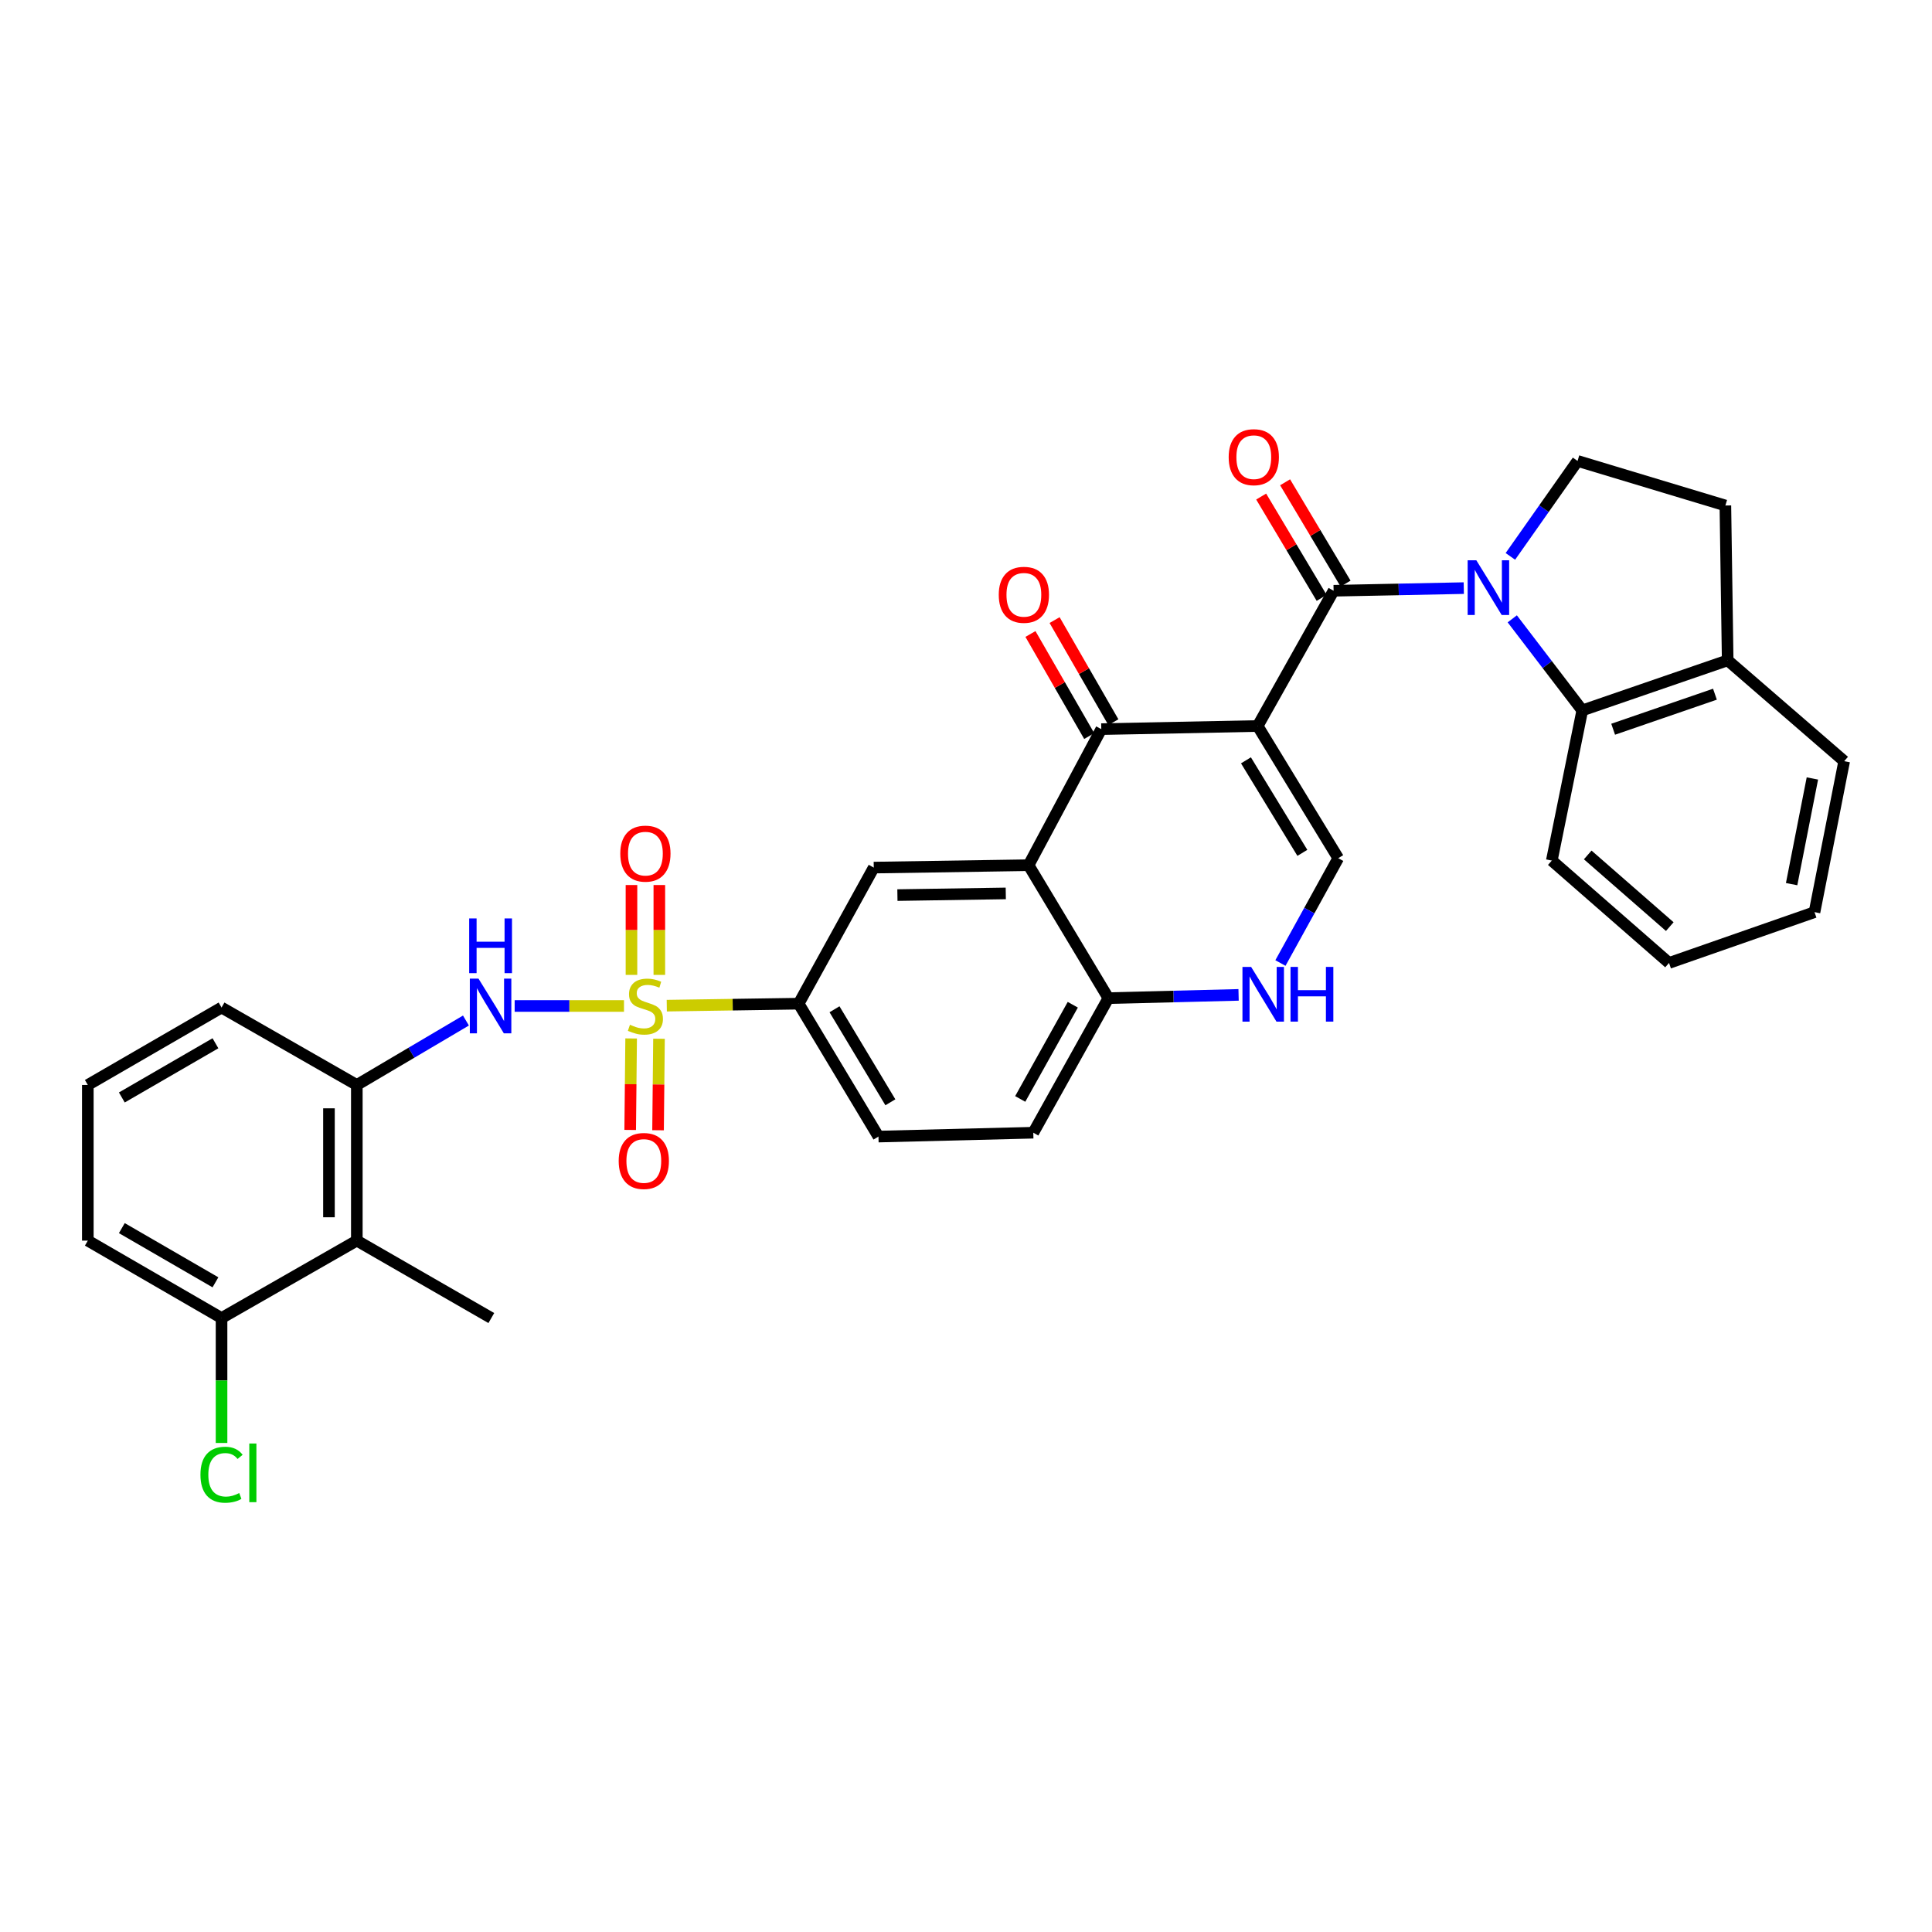 <?xml version='1.0' encoding='iso-8859-1'?>
<svg version='1.1' baseProfile='full'
              xmlns='http://www.w3.org/2000/svg'
                      xmlns:rdkit='http://www.rdkit.org/xml'
                      xmlns:xlink='http://www.w3.org/1999/xlink'
                  xml:space='preserve'
width='1000px' height='1000px' viewBox='0 0 1000 1000'>
<!-- END OF HEADER -->
<rect style='opacity:1.0;fill:#FFFFFF;stroke:none' width='1000' height='1000' x='0' y='0'> </rect>
<path class='bond-1' d='M 650.965,375.778 L 690.273,305.768' style='fill:none;fill-rule:evenodd;stroke:#000000;stroke-width:6px;stroke-linecap:butt;stroke-linejoin:miter;stroke-opacity:1' />
<path class='bond-3' d='M 650.965,375.778 L 570.026,377.396' style='fill:none;fill-rule:evenodd;stroke:#000000;stroke-width:6px;stroke-linecap:butt;stroke-linejoin:miter;stroke-opacity:1' />
<path class='bond-5' d='M 650.965,375.778 L 692.668,444.194' style='fill:none;fill-rule:evenodd;stroke:#000000;stroke-width:6px;stroke-linecap:butt;stroke-linejoin:miter;stroke-opacity:1' />
<path class='bond-5' d='M 644.906,393.547 L 674.098,441.438' style='fill:none;fill-rule:evenodd;stroke:#000000;stroke-width:6px;stroke-linecap:butt;stroke-linejoin:miter;stroke-opacity:1' />
<path class='bond-0' d='M 345.124,520.527 L 379.252,520.014' style='fill:none;fill-rule:evenodd;stroke:#CCCC00;stroke-width:6px;stroke-linecap:butt;stroke-linejoin:miter;stroke-opacity:1' />
<path class='bond-0' d='M 379.252,520.014 L 413.381,519.5' style='fill:none;fill-rule:evenodd;stroke:#000000;stroke-width:6px;stroke-linecap:butt;stroke-linejoin:miter;stroke-opacity:1' />
<path class='bond-6' d='M 322.977,520.694 L 294.683,520.694' style='fill:none;fill-rule:evenodd;stroke:#CCCC00;stroke-width:6px;stroke-linecap:butt;stroke-linejoin:miter;stroke-opacity:1' />
<path class='bond-6' d='M 294.683,520.694 L 266.389,520.694' style='fill:none;fill-rule:evenodd;stroke:#0000FF;stroke-width:6px;stroke-linecap:butt;stroke-linejoin:miter;stroke-opacity:1' />
<path class='bond-15' d='M 326.676,537.503 L 326.432,561.183' style='fill:none;fill-rule:evenodd;stroke:#CCCC00;stroke-width:6px;stroke-linecap:butt;stroke-linejoin:miter;stroke-opacity:1' />
<path class='bond-15' d='M 326.432,561.183 L 326.188,584.863' style='fill:none;fill-rule:evenodd;stroke:#FF0000;stroke-width:6px;stroke-linecap:butt;stroke-linejoin:miter;stroke-opacity:1' />
<path class='bond-15' d='M 341.097,537.652 L 340.853,561.332' style='fill:none;fill-rule:evenodd;stroke:#CCCC00;stroke-width:6px;stroke-linecap:butt;stroke-linejoin:miter;stroke-opacity:1' />
<path class='bond-15' d='M 340.853,561.332 L 340.609,585.012' style='fill:none;fill-rule:evenodd;stroke:#FF0000;stroke-width:6px;stroke-linecap:butt;stroke-linejoin:miter;stroke-opacity:1' />
<path class='bond-16' d='M 341.271,504.6 L 341.271,481.345' style='fill:none;fill-rule:evenodd;stroke:#CCCC00;stroke-width:6px;stroke-linecap:butt;stroke-linejoin:miter;stroke-opacity:1' />
<path class='bond-16' d='M 341.271,481.345 L 341.271,458.089' style='fill:none;fill-rule:evenodd;stroke:#FF0000;stroke-width:6px;stroke-linecap:butt;stroke-linejoin:miter;stroke-opacity:1' />
<path class='bond-16' d='M 326.849,504.6 L 326.849,481.345' style='fill:none;fill-rule:evenodd;stroke:#CCCC00;stroke-width:6px;stroke-linecap:butt;stroke-linejoin:miter;stroke-opacity:1' />
<path class='bond-16' d='M 326.849,481.345 L 326.849,458.089' style='fill:none;fill-rule:evenodd;stroke:#FF0000;stroke-width:6px;stroke-linecap:butt;stroke-linejoin:miter;stroke-opacity:1' />
<path class='bond-2' d='M 690.273,305.768 L 723.962,305.087' style='fill:none;fill-rule:evenodd;stroke:#000000;stroke-width:6px;stroke-linecap:butt;stroke-linejoin:miter;stroke-opacity:1' />
<path class='bond-2' d='M 723.962,305.087 L 757.651,304.407' style='fill:none;fill-rule:evenodd;stroke:#0000FF;stroke-width:6px;stroke-linecap:butt;stroke-linejoin:miter;stroke-opacity:1' />
<path class='bond-17' d='M 696.465,302.072 L 680.815,275.851' style='fill:none;fill-rule:evenodd;stroke:#000000;stroke-width:6px;stroke-linecap:butt;stroke-linejoin:miter;stroke-opacity:1' />
<path class='bond-17' d='M 680.815,275.851 L 665.166,249.63' style='fill:none;fill-rule:evenodd;stroke:#FF0000;stroke-width:6px;stroke-linecap:butt;stroke-linejoin:miter;stroke-opacity:1' />
<path class='bond-17' d='M 684.081,309.463 L 668.431,283.242' style='fill:none;fill-rule:evenodd;stroke:#000000;stroke-width:6px;stroke-linecap:butt;stroke-linejoin:miter;stroke-opacity:1' />
<path class='bond-17' d='M 668.431,283.242 L 652.782,257.021' style='fill:none;fill-rule:evenodd;stroke:#FF0000;stroke-width:6px;stroke-linecap:butt;stroke-linejoin:miter;stroke-opacity:1' />
<path class='bond-9' d='M 782.748,320.309 L 800.864,344.005' style='fill:none;fill-rule:evenodd;stroke:#0000FF;stroke-width:6px;stroke-linecap:butt;stroke-linejoin:miter;stroke-opacity:1' />
<path class='bond-9' d='M 800.864,344.005 L 818.98,367.702' style='fill:none;fill-rule:evenodd;stroke:#000000;stroke-width:6px;stroke-linecap:butt;stroke-linejoin:miter;stroke-opacity:1' />
<path class='bond-14' d='M 781.771,287.985 L 799.158,263.281' style='fill:none;fill-rule:evenodd;stroke:#0000FF;stroke-width:6px;stroke-linecap:butt;stroke-linejoin:miter;stroke-opacity:1' />
<path class='bond-14' d='M 799.158,263.281 L 816.544,238.578' style='fill:none;fill-rule:evenodd;stroke:#000000;stroke-width:6px;stroke-linecap:butt;stroke-linejoin:miter;stroke-opacity:1' />
<path class='bond-4' d='M 570.026,377.396 L 532.385,447.823' style='fill:none;fill-rule:evenodd;stroke:#000000;stroke-width:6px;stroke-linecap:butt;stroke-linejoin:miter;stroke-opacity:1' />
<path class='bond-18' d='M 576.276,373.799 L 561.067,347.378' style='fill:none;fill-rule:evenodd;stroke:#000000;stroke-width:6px;stroke-linecap:butt;stroke-linejoin:miter;stroke-opacity:1' />
<path class='bond-18' d='M 561.067,347.378 L 545.859,320.957' style='fill:none;fill-rule:evenodd;stroke:#FF0000;stroke-width:6px;stroke-linecap:butt;stroke-linejoin:miter;stroke-opacity:1' />
<path class='bond-18' d='M 563.777,380.994 L 548.568,354.573' style='fill:none;fill-rule:evenodd;stroke:#000000;stroke-width:6px;stroke-linecap:butt;stroke-linejoin:miter;stroke-opacity:1' />
<path class='bond-18' d='M 548.568,354.573 L 533.36,328.152' style='fill:none;fill-rule:evenodd;stroke:#FF0000;stroke-width:6px;stroke-linecap:butt;stroke-linejoin:miter;stroke-opacity:1' />
<path class='bond-10' d='M 532.385,447.823 L 452.256,449.065' style='fill:none;fill-rule:evenodd;stroke:#000000;stroke-width:6px;stroke-linecap:butt;stroke-linejoin:miter;stroke-opacity:1' />
<path class='bond-10' d='M 520.589,462.43 L 464.499,463.299' style='fill:none;fill-rule:evenodd;stroke:#000000;stroke-width:6px;stroke-linecap:butt;stroke-linejoin:miter;stroke-opacity:1' />
<path class='bond-33' d='M 532.385,447.823 L 573.696,516.632' style='fill:none;fill-rule:evenodd;stroke:#000000;stroke-width:6px;stroke-linecap:butt;stroke-linejoin:miter;stroke-opacity:1' />
<path class='bond-7' d='M 692.668,444.194 L 677.709,471.326' style='fill:none;fill-rule:evenodd;stroke:#000000;stroke-width:6px;stroke-linecap:butt;stroke-linejoin:miter;stroke-opacity:1' />
<path class='bond-7' d='M 677.709,471.326 L 662.749,498.458' style='fill:none;fill-rule:evenodd;stroke:#0000FF;stroke-width:6px;stroke-linecap:butt;stroke-linejoin:miter;stroke-opacity:1' />
<path class='bond-11' d='M 241.173,528.223 L 212.931,544.902' style='fill:none;fill-rule:evenodd;stroke:#0000FF;stroke-width:6px;stroke-linecap:butt;stroke-linejoin:miter;stroke-opacity:1' />
<path class='bond-11' d='M 212.931,544.902 L 184.69,561.58' style='fill:none;fill-rule:evenodd;stroke:#000000;stroke-width:6px;stroke-linecap:butt;stroke-linejoin:miter;stroke-opacity:1' />
<path class='bond-13' d='M 641.089,514.947 L 607.393,515.789' style='fill:none;fill-rule:evenodd;stroke:#0000FF;stroke-width:6px;stroke-linecap:butt;stroke-linejoin:miter;stroke-opacity:1' />
<path class='bond-13' d='M 607.393,515.789 L 573.696,516.632' style='fill:none;fill-rule:evenodd;stroke:#000000;stroke-width:6px;stroke-linecap:butt;stroke-linejoin:miter;stroke-opacity:1' />
<path class='bond-8' d='M 413.381,519.5 L 452.256,449.065' style='fill:none;fill-rule:evenodd;stroke:#000000;stroke-width:6px;stroke-linecap:butt;stroke-linejoin:miter;stroke-opacity:1' />
<path class='bond-35' d='M 413.381,519.5 L 454.691,588.292' style='fill:none;fill-rule:evenodd;stroke:#000000;stroke-width:6px;stroke-linecap:butt;stroke-linejoin:miter;stroke-opacity:1' />
<path class='bond-35' d='M 431.941,522.394 L 460.859,570.549' style='fill:none;fill-rule:evenodd;stroke:#000000;stroke-width:6px;stroke-linecap:butt;stroke-linejoin:miter;stroke-opacity:1' />
<path class='bond-19' d='M 818.98,367.702 L 894.246,341.79' style='fill:none;fill-rule:evenodd;stroke:#000000;stroke-width:6px;stroke-linecap:butt;stroke-linejoin:miter;stroke-opacity:1' />
<path class='bond-19' d='M 834.964,377.451 L 887.651,359.313' style='fill:none;fill-rule:evenodd;stroke:#000000;stroke-width:6px;stroke-linecap:butt;stroke-linejoin:miter;stroke-opacity:1' />
<path class='bond-26' d='M 818.98,367.702 L 803.212,445.428' style='fill:none;fill-rule:evenodd;stroke:#000000;stroke-width:6px;stroke-linecap:butt;stroke-linejoin:miter;stroke-opacity:1' />
<path class='bond-12' d='M 184.69,561.58 L 184.69,642.142' style='fill:none;fill-rule:evenodd;stroke:#000000;stroke-width:6px;stroke-linecap:butt;stroke-linejoin:miter;stroke-opacity:1' />
<path class='bond-12' d='M 170.268,573.664 L 170.268,630.058' style='fill:none;fill-rule:evenodd;stroke:#000000;stroke-width:6px;stroke-linecap:butt;stroke-linejoin:miter;stroke-opacity:1' />
<path class='bond-25' d='M 184.69,561.58 L 114.672,521.503' style='fill:none;fill-rule:evenodd;stroke:#000000;stroke-width:6px;stroke-linecap:butt;stroke-linejoin:miter;stroke-opacity:1' />
<path class='bond-20' d='M 184.69,642.142 L 114.672,682.219' style='fill:none;fill-rule:evenodd;stroke:#000000;stroke-width:6px;stroke-linecap:butt;stroke-linejoin:miter;stroke-opacity:1' />
<path class='bond-27' d='M 184.69,642.142 L 254.307,682.219' style='fill:none;fill-rule:evenodd;stroke:#000000;stroke-width:6px;stroke-linecap:butt;stroke-linejoin:miter;stroke-opacity:1' />
<path class='bond-23' d='M 573.696,516.632 L 534.829,586.289' style='fill:none;fill-rule:evenodd;stroke:#000000;stroke-width:6px;stroke-linecap:butt;stroke-linejoin:miter;stroke-opacity:1' />
<path class='bond-23' d='M 555.272,520.053 L 528.065,568.813' style='fill:none;fill-rule:evenodd;stroke:#000000;stroke-width:6px;stroke-linecap:butt;stroke-linejoin:miter;stroke-opacity:1' />
<path class='bond-21' d='M 816.544,238.578 L 893.052,261.645' style='fill:none;fill-rule:evenodd;stroke:#000000;stroke-width:6px;stroke-linecap:butt;stroke-linejoin:miter;stroke-opacity:1' />
<path class='bond-30' d='M 894.246,341.79 L 954.545,393.989' style='fill:none;fill-rule:evenodd;stroke:#000000;stroke-width:6px;stroke-linecap:butt;stroke-linejoin:miter;stroke-opacity:1' />
<path class='bond-34' d='M 894.246,341.79 L 893.052,261.645' style='fill:none;fill-rule:evenodd;stroke:#000000;stroke-width:6px;stroke-linecap:butt;stroke-linejoin:miter;stroke-opacity:1' />
<path class='bond-24' d='M 114.672,682.219 L 114.672,714.548' style='fill:none;fill-rule:evenodd;stroke:#000000;stroke-width:6px;stroke-linecap:butt;stroke-linejoin:miter;stroke-opacity:1' />
<path class='bond-24' d='M 114.672,714.548 L 114.672,746.877' style='fill:none;fill-rule:evenodd;stroke:#00CC00;stroke-width:6px;stroke-linecap:butt;stroke-linejoin:miter;stroke-opacity:1' />
<path class='bond-37' d='M 114.672,682.219 L 45.455,642.142' style='fill:none;fill-rule:evenodd;stroke:#000000;stroke-width:6px;stroke-linecap:butt;stroke-linejoin:miter;stroke-opacity:1' />
<path class='bond-37' d='M 111.515,663.726 L 63.063,635.673' style='fill:none;fill-rule:evenodd;stroke:#000000;stroke-width:6px;stroke-linecap:butt;stroke-linejoin:miter;stroke-opacity:1' />
<path class='bond-22' d='M 454.691,588.292 L 534.829,586.289' style='fill:none;fill-rule:evenodd;stroke:#000000;stroke-width:6px;stroke-linecap:butt;stroke-linejoin:miter;stroke-opacity:1' />
<path class='bond-28' d='M 114.672,521.503 L 45.455,561.58' style='fill:none;fill-rule:evenodd;stroke:#000000;stroke-width:6px;stroke-linecap:butt;stroke-linejoin:miter;stroke-opacity:1' />
<path class='bond-28' d='M 111.515,539.995 L 63.063,568.049' style='fill:none;fill-rule:evenodd;stroke:#000000;stroke-width:6px;stroke-linecap:butt;stroke-linejoin:miter;stroke-opacity:1' />
<path class='bond-31' d='M 803.212,445.428 L 863.888,498.42' style='fill:none;fill-rule:evenodd;stroke:#000000;stroke-width:6px;stroke-linecap:butt;stroke-linejoin:miter;stroke-opacity:1' />
<path class='bond-31' d='M 821.8,442.514 L 864.273,479.609' style='fill:none;fill-rule:evenodd;stroke:#000000;stroke-width:6px;stroke-linecap:butt;stroke-linejoin:miter;stroke-opacity:1' />
<path class='bond-29' d='M 45.455,561.58 L 45.455,642.142' style='fill:none;fill-rule:evenodd;stroke:#000000;stroke-width:6px;stroke-linecap:butt;stroke-linejoin:miter;stroke-opacity:1' />
<path class='bond-36' d='M 954.545,393.989 L 939.186,472.132' style='fill:none;fill-rule:evenodd;stroke:#000000;stroke-width:6px;stroke-linecap:butt;stroke-linejoin:miter;stroke-opacity:1' />
<path class='bond-36' d='M 938.09,402.929 L 927.339,457.629' style='fill:none;fill-rule:evenodd;stroke:#000000;stroke-width:6px;stroke-linecap:butt;stroke-linejoin:miter;stroke-opacity:1' />
<path class='bond-32' d='M 863.888,498.42 L 939.186,472.132' style='fill:none;fill-rule:evenodd;stroke:#000000;stroke-width:6px;stroke-linecap:butt;stroke-linejoin:miter;stroke-opacity:1' />
<path  class='atom-1' d='M 326.06 530.414
Q 326.38 530.534, 327.7 531.094
Q 329.02 531.654, 330.46 532.014
Q 331.94 532.334, 333.38 532.334
Q 336.06 532.334, 337.62 531.054
Q 339.18 529.734, 339.18 527.454
Q 339.18 525.894, 338.38 524.934
Q 337.62 523.974, 336.42 523.454
Q 335.22 522.934, 333.22 522.334
Q 330.7 521.574, 329.18 520.854
Q 327.7 520.134, 326.62 518.614
Q 325.58 517.094, 325.58 514.534
Q 325.58 510.974, 327.98 508.774
Q 330.42 506.574, 335.22 506.574
Q 338.5 506.574, 342.22 508.134
L 341.3 511.214
Q 337.9 509.814, 335.34 509.814
Q 332.58 509.814, 331.06 510.974
Q 329.54 512.094, 329.58 514.054
Q 329.58 515.574, 330.34 516.494
Q 331.14 517.414, 332.26 517.934
Q 333.42 518.454, 335.34 519.054
Q 337.9 519.854, 339.42 520.654
Q 340.94 521.454, 342.02 523.094
Q 343.14 524.694, 343.14 527.454
Q 343.14 531.374, 340.5 533.494
Q 337.9 535.574, 333.54 535.574
Q 331.02 535.574, 329.1 535.014
Q 327.22 534.494, 324.98 533.574
L 326.06 530.414
' fill='#CCCC00'/>
<path  class='atom-3' d='M 764.134 289.989
L 773.414 304.989
Q 774.334 306.469, 775.814 309.149
Q 777.294 311.829, 777.374 311.989
L 777.374 289.989
L 781.134 289.989
L 781.134 318.309
L 777.254 318.309
L 767.294 301.909
Q 766.134 299.989, 764.894 297.789
Q 763.694 295.589, 763.334 294.909
L 763.334 318.309
L 759.654 318.309
L 759.654 289.989
L 764.134 289.989
' fill='#0000FF'/>
<path  class='atom-7' d='M 247.663 506.534
L 256.943 521.534
Q 257.863 523.014, 259.343 525.694
Q 260.823 528.374, 260.903 528.534
L 260.903 506.534
L 264.663 506.534
L 264.663 534.854
L 260.783 534.854
L 250.823 518.454
Q 249.663 516.534, 248.423 514.334
Q 247.223 512.134, 246.863 511.454
L 246.863 534.854
L 243.183 534.854
L 243.183 506.534
L 247.663 506.534
' fill='#0000FF'/>
<path  class='atom-7' d='M 242.843 475.382
L 246.683 475.382
L 246.683 487.422
L 261.163 487.422
L 261.163 475.382
L 265.003 475.382
L 265.003 503.702
L 261.163 503.702
L 261.163 490.622
L 246.683 490.622
L 246.683 503.702
L 242.843 503.702
L 242.843 475.382
' fill='#0000FF'/>
<path  class='atom-8' d='M 647.573 500.468
L 656.853 515.468
Q 657.773 516.948, 659.253 519.628
Q 660.733 522.308, 660.813 522.468
L 660.813 500.468
L 664.573 500.468
L 664.573 528.788
L 660.693 528.788
L 650.733 512.388
Q 649.573 510.468, 648.333 508.268
Q 647.133 506.068, 646.773 505.388
L 646.773 528.788
L 643.093 528.788
L 643.093 500.468
L 647.573 500.468
' fill='#0000FF'/>
<path  class='atom-8' d='M 667.973 500.468
L 671.813 500.468
L 671.813 512.508
L 686.293 512.508
L 686.293 500.468
L 690.133 500.468
L 690.133 528.788
L 686.293 528.788
L 686.293 515.708
L 671.813 515.708
L 671.813 528.788
L 667.973 528.788
L 667.973 500.468
' fill='#0000FF'/>
<path  class='atom-16' d='M 320.235 600.919
Q 320.235 594.119, 323.595 590.319
Q 326.955 586.519, 333.235 586.519
Q 339.515 586.519, 342.875 590.319
Q 346.235 594.119, 346.235 600.919
Q 346.235 607.799, 342.835 611.719
Q 339.435 615.599, 333.235 615.599
Q 326.995 615.599, 323.595 611.719
Q 320.235 607.839, 320.235 600.919
M 333.235 612.399
Q 337.555 612.399, 339.875 609.519
Q 342.235 606.599, 342.235 600.919
Q 342.235 595.359, 339.875 592.559
Q 337.555 589.719, 333.235 589.719
Q 328.915 589.719, 326.555 592.519
Q 324.235 595.319, 324.235 600.919
Q 324.235 606.639, 326.555 609.519
Q 328.915 612.399, 333.235 612.399
' fill='#FF0000'/>
<path  class='atom-17' d='M 321.06 441.838
Q 321.06 435.038, 324.42 431.238
Q 327.78 427.438, 334.06 427.438
Q 340.34 427.438, 343.7 431.238
Q 347.06 435.038, 347.06 441.838
Q 347.06 448.718, 343.66 452.638
Q 340.26 456.518, 334.06 456.518
Q 327.82 456.518, 324.42 452.638
Q 321.06 448.758, 321.06 441.838
M 334.06 453.318
Q 338.38 453.318, 340.7 450.438
Q 343.06 447.518, 343.06 441.838
Q 343.06 436.278, 340.7 433.478
Q 338.38 430.638, 334.06 430.638
Q 329.74 430.638, 327.38 433.438
Q 325.06 436.238, 325.06 441.838
Q 325.06 447.558, 327.38 450.438
Q 329.74 453.318, 334.06 453.318
' fill='#FF0000'/>
<path  class='atom-18' d='M 635.962 236.631
Q 635.962 229.831, 639.322 226.031
Q 642.682 222.231, 648.962 222.231
Q 655.242 222.231, 658.602 226.031
Q 661.962 229.831, 661.962 236.631
Q 661.962 243.511, 658.562 247.431
Q 655.162 251.311, 648.962 251.311
Q 642.722 251.311, 639.322 247.431
Q 635.962 243.551, 635.962 236.631
M 648.962 248.111
Q 653.282 248.111, 655.602 245.231
Q 657.962 242.311, 657.962 236.631
Q 657.962 231.071, 655.602 228.271
Q 653.282 225.431, 648.962 225.431
Q 644.642 225.431, 642.282 228.231
Q 639.962 231.031, 639.962 236.631
Q 639.962 242.351, 642.282 245.231
Q 644.642 248.111, 648.962 248.111
' fill='#FF0000'/>
<path  class='atom-19' d='M 516.957 307.867
Q 516.957 301.067, 520.317 297.267
Q 523.677 293.467, 529.957 293.467
Q 536.237 293.467, 539.597 297.267
Q 542.957 301.067, 542.957 307.867
Q 542.957 314.747, 539.557 318.667
Q 536.157 322.547, 529.957 322.547
Q 523.717 322.547, 520.317 318.667
Q 516.957 314.787, 516.957 307.867
M 529.957 319.347
Q 534.277 319.347, 536.597 316.467
Q 538.957 313.547, 538.957 307.867
Q 538.957 302.307, 536.597 299.507
Q 534.277 296.667, 529.957 296.667
Q 525.637 296.667, 523.277 299.467
Q 520.957 302.267, 520.957 307.867
Q 520.957 313.587, 523.277 316.467
Q 525.637 319.347, 529.957 319.347
' fill='#FF0000'/>
<path  class='atom-25' d='M 103.752 763.32
Q 103.752 756.28, 107.032 752.6
Q 110.352 748.88, 116.632 748.88
Q 122.472 748.88, 125.592 753
L 122.952 755.16
Q 120.672 752.16, 116.632 752.16
Q 112.352 752.16, 110.072 755.04
Q 107.832 757.88, 107.832 763.32
Q 107.832 768.92, 110.152 771.8
Q 112.512 774.68, 117.072 774.68
Q 120.192 774.68, 123.832 772.8
L 124.952 775.8
Q 123.472 776.76, 121.232 777.32
Q 118.992 777.88, 116.512 777.88
Q 110.352 777.88, 107.032 774.12
Q 103.752 770.36, 103.752 763.32
' fill='#00CC00'/>
<path  class='atom-25' d='M 129.032 747.16
L 132.712 747.16
L 132.712 777.52
L 129.032 777.52
L 129.032 747.16
' fill='#00CC00'/>
</svg>
